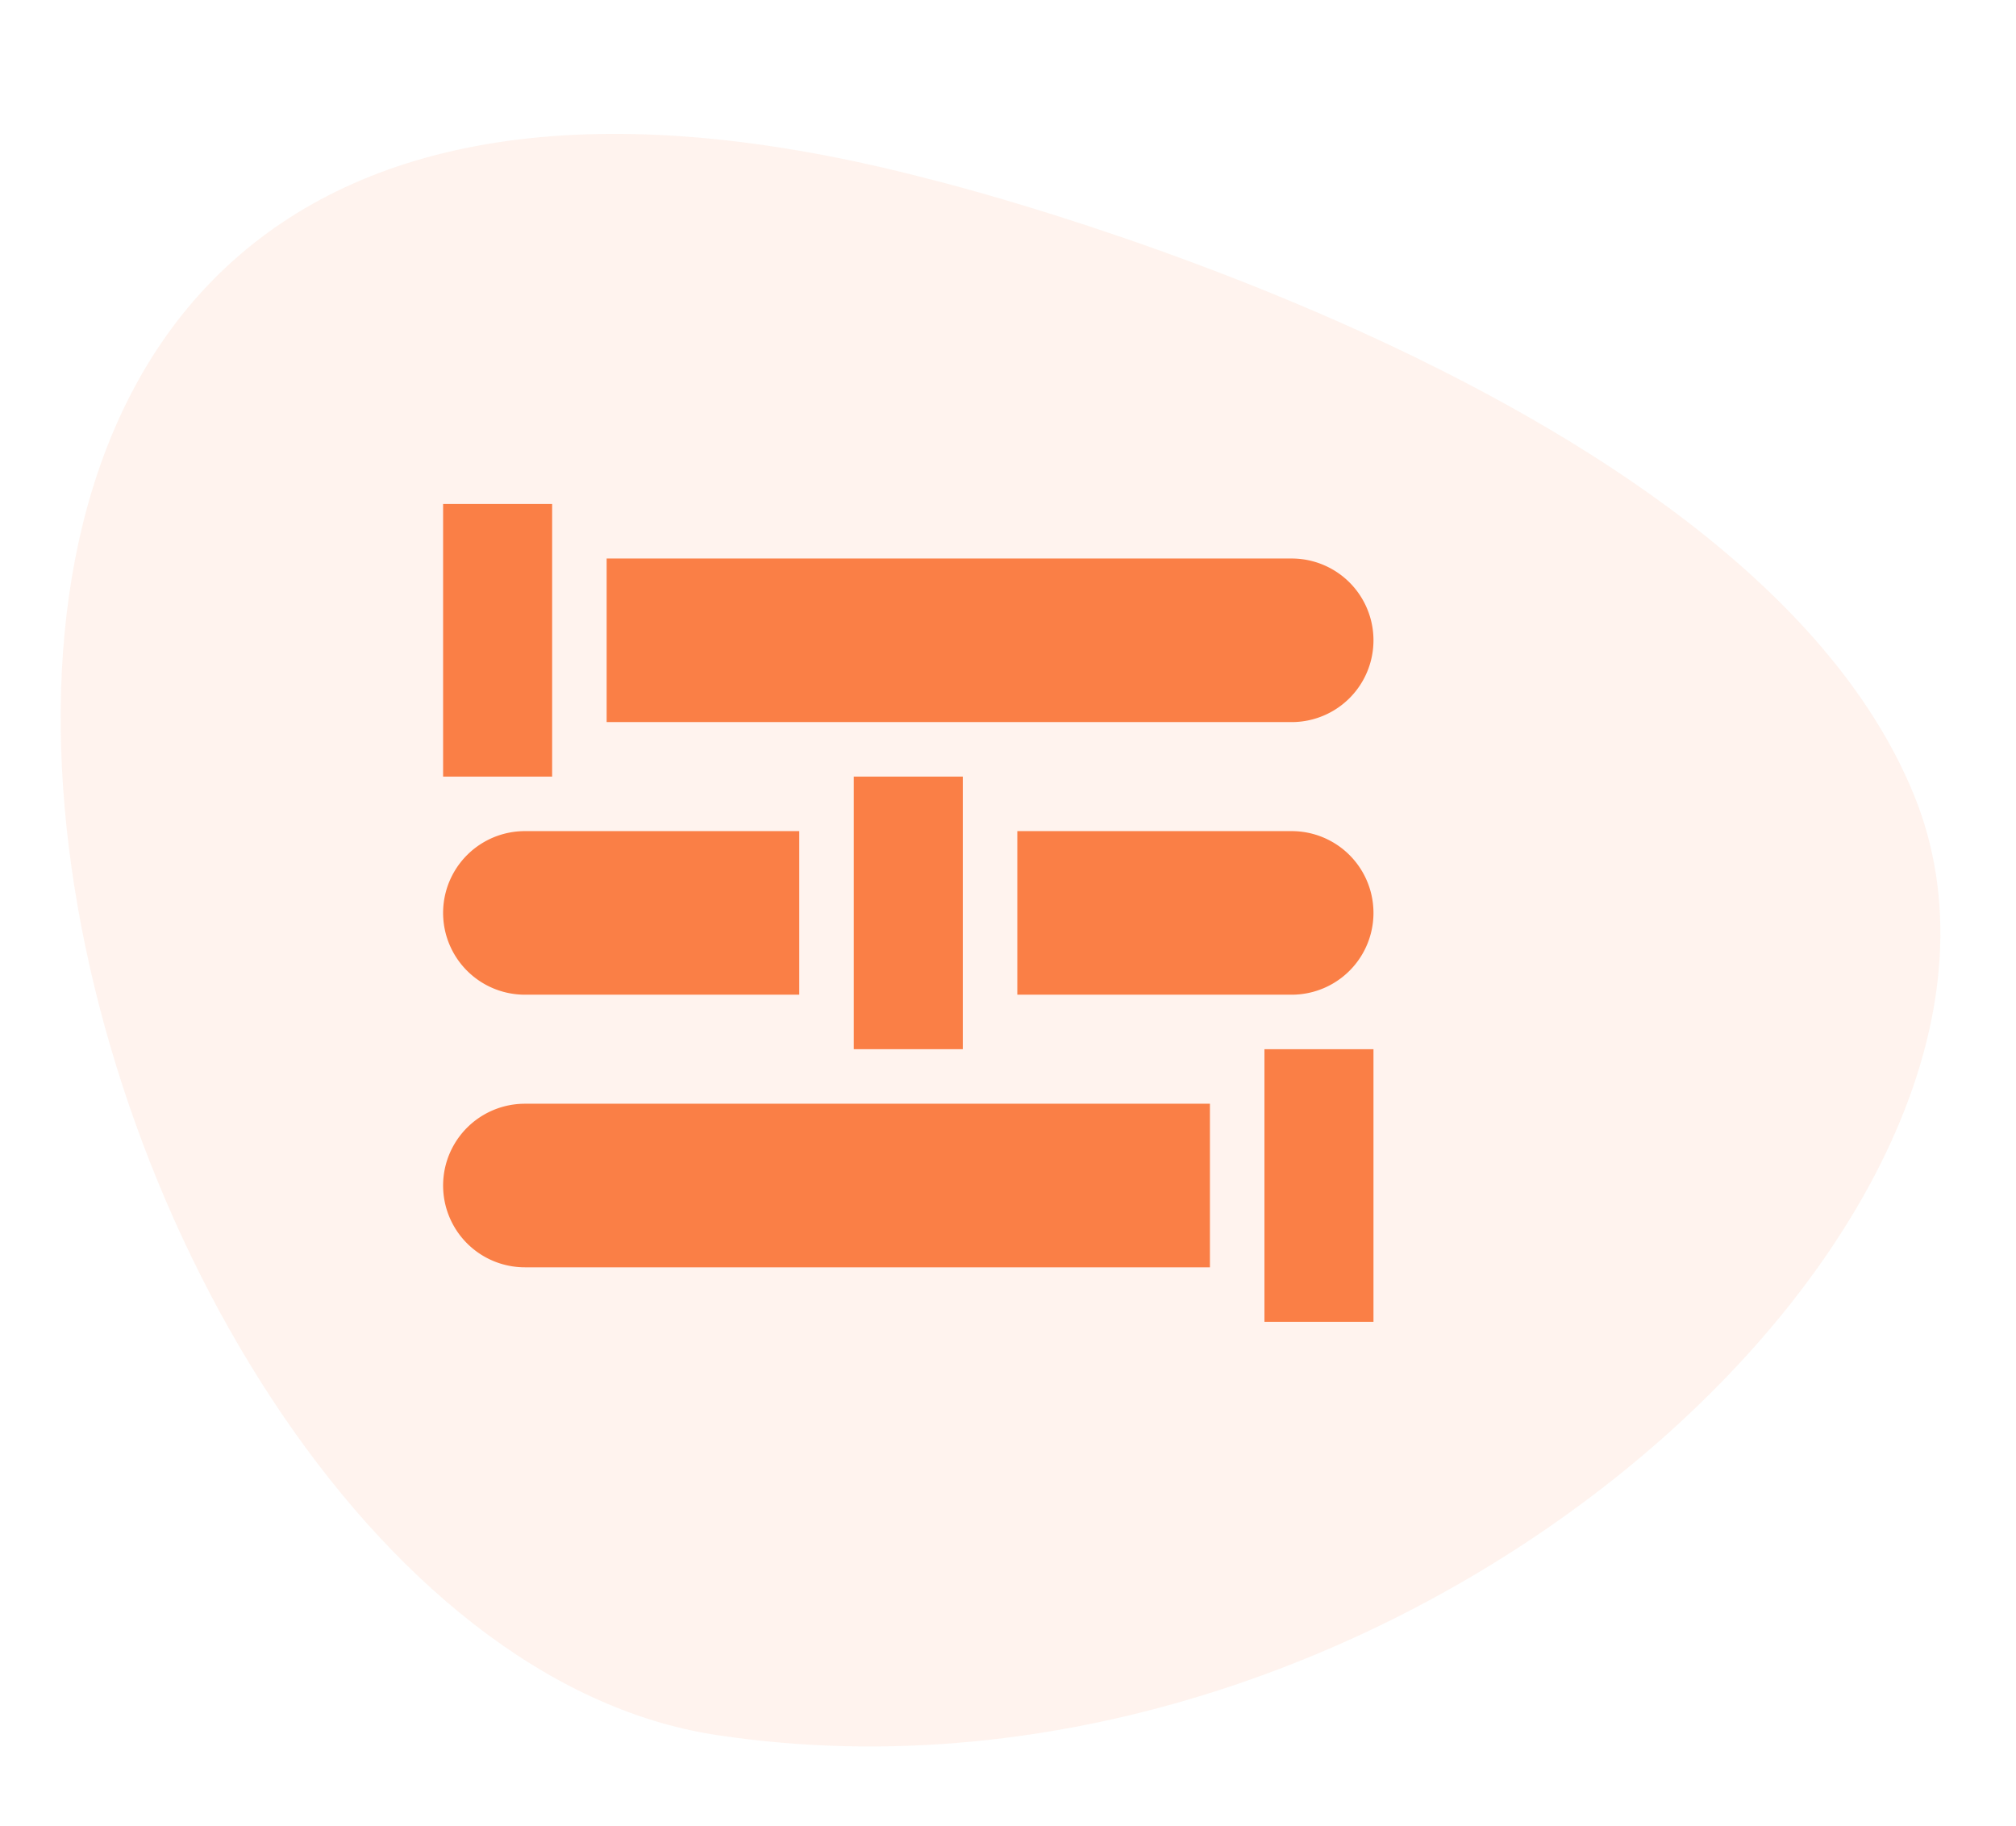 <svg xmlns="http://www.w3.org/2000/svg" width="132.169" height="119.68" viewBox="0 0 132.169 119.68">
  <g id="Group_2082" data-name="Group 2082" transform="translate(-773.499 -3524.739)">
    <g id="Group_1652" data-name="Group 1652" transform="translate(905.668 3631.709) rotate(174)" opacity="0.09">
      <path id="Path_2485" data-name="Path 2485" d="M60.925,102.165S9.238,83.706.933,55.317,41.31-9.291,85.409,2.176,145.831,134.19,60.925,102.165Z" transform="translate(0)" fill="#fa7f46"/>
    </g>
    <g id="equalizer" transform="translate(802.549 3526.775)">
      <path id="Path_7247" data-name="Path 7247" d="M0,31H7.148V48.869H0Z" transform="translate(0 0)" fill="#fa7f46"/>
      <path id="Path_7248" data-name="Path 7248" d="M452,331h7.148v17.869H452Z" transform="translate(-398.153 -264.261)" fill="#fa7f46"/>
      <path id="Path_7249" data-name="Path 7249" d="M226,181h7.148v17.869H226Z" transform="translate(-199.077 -132.131)" fill="#fa7f46"/>
      <path id="Path_7250" data-name="Path 7250" d="M5.361,221.722H23.349V211H5.361a5.361,5.361,0,1,0,0,10.722Z" transform="translate(0 -158.557)" fill="#fa7f46"/>
      <path id="Path_7251" data-name="Path 7251" d="M333.989,211H316v10.722h17.989a5.361,5.361,0,0,0,0-10.722Z" transform="translate(-278.355 -158.557)" fill="#fa7f46"/>
      <path id="Path_7252" data-name="Path 7252" d="M134.912,61H90V71.722h44.912a5.361,5.361,0,0,0,0-10.722Z" transform="translate(-79.278 -26.426)" fill="#fa7f46"/>
      <path id="Path_7253" data-name="Path 7253" d="M5.361,371.722H50.273V361H5.361a5.361,5.361,0,1,0,0,10.722Z" transform="translate(0 -290.687)" fill="#fa7f46"/>
    </g>
  </g>
</svg>
